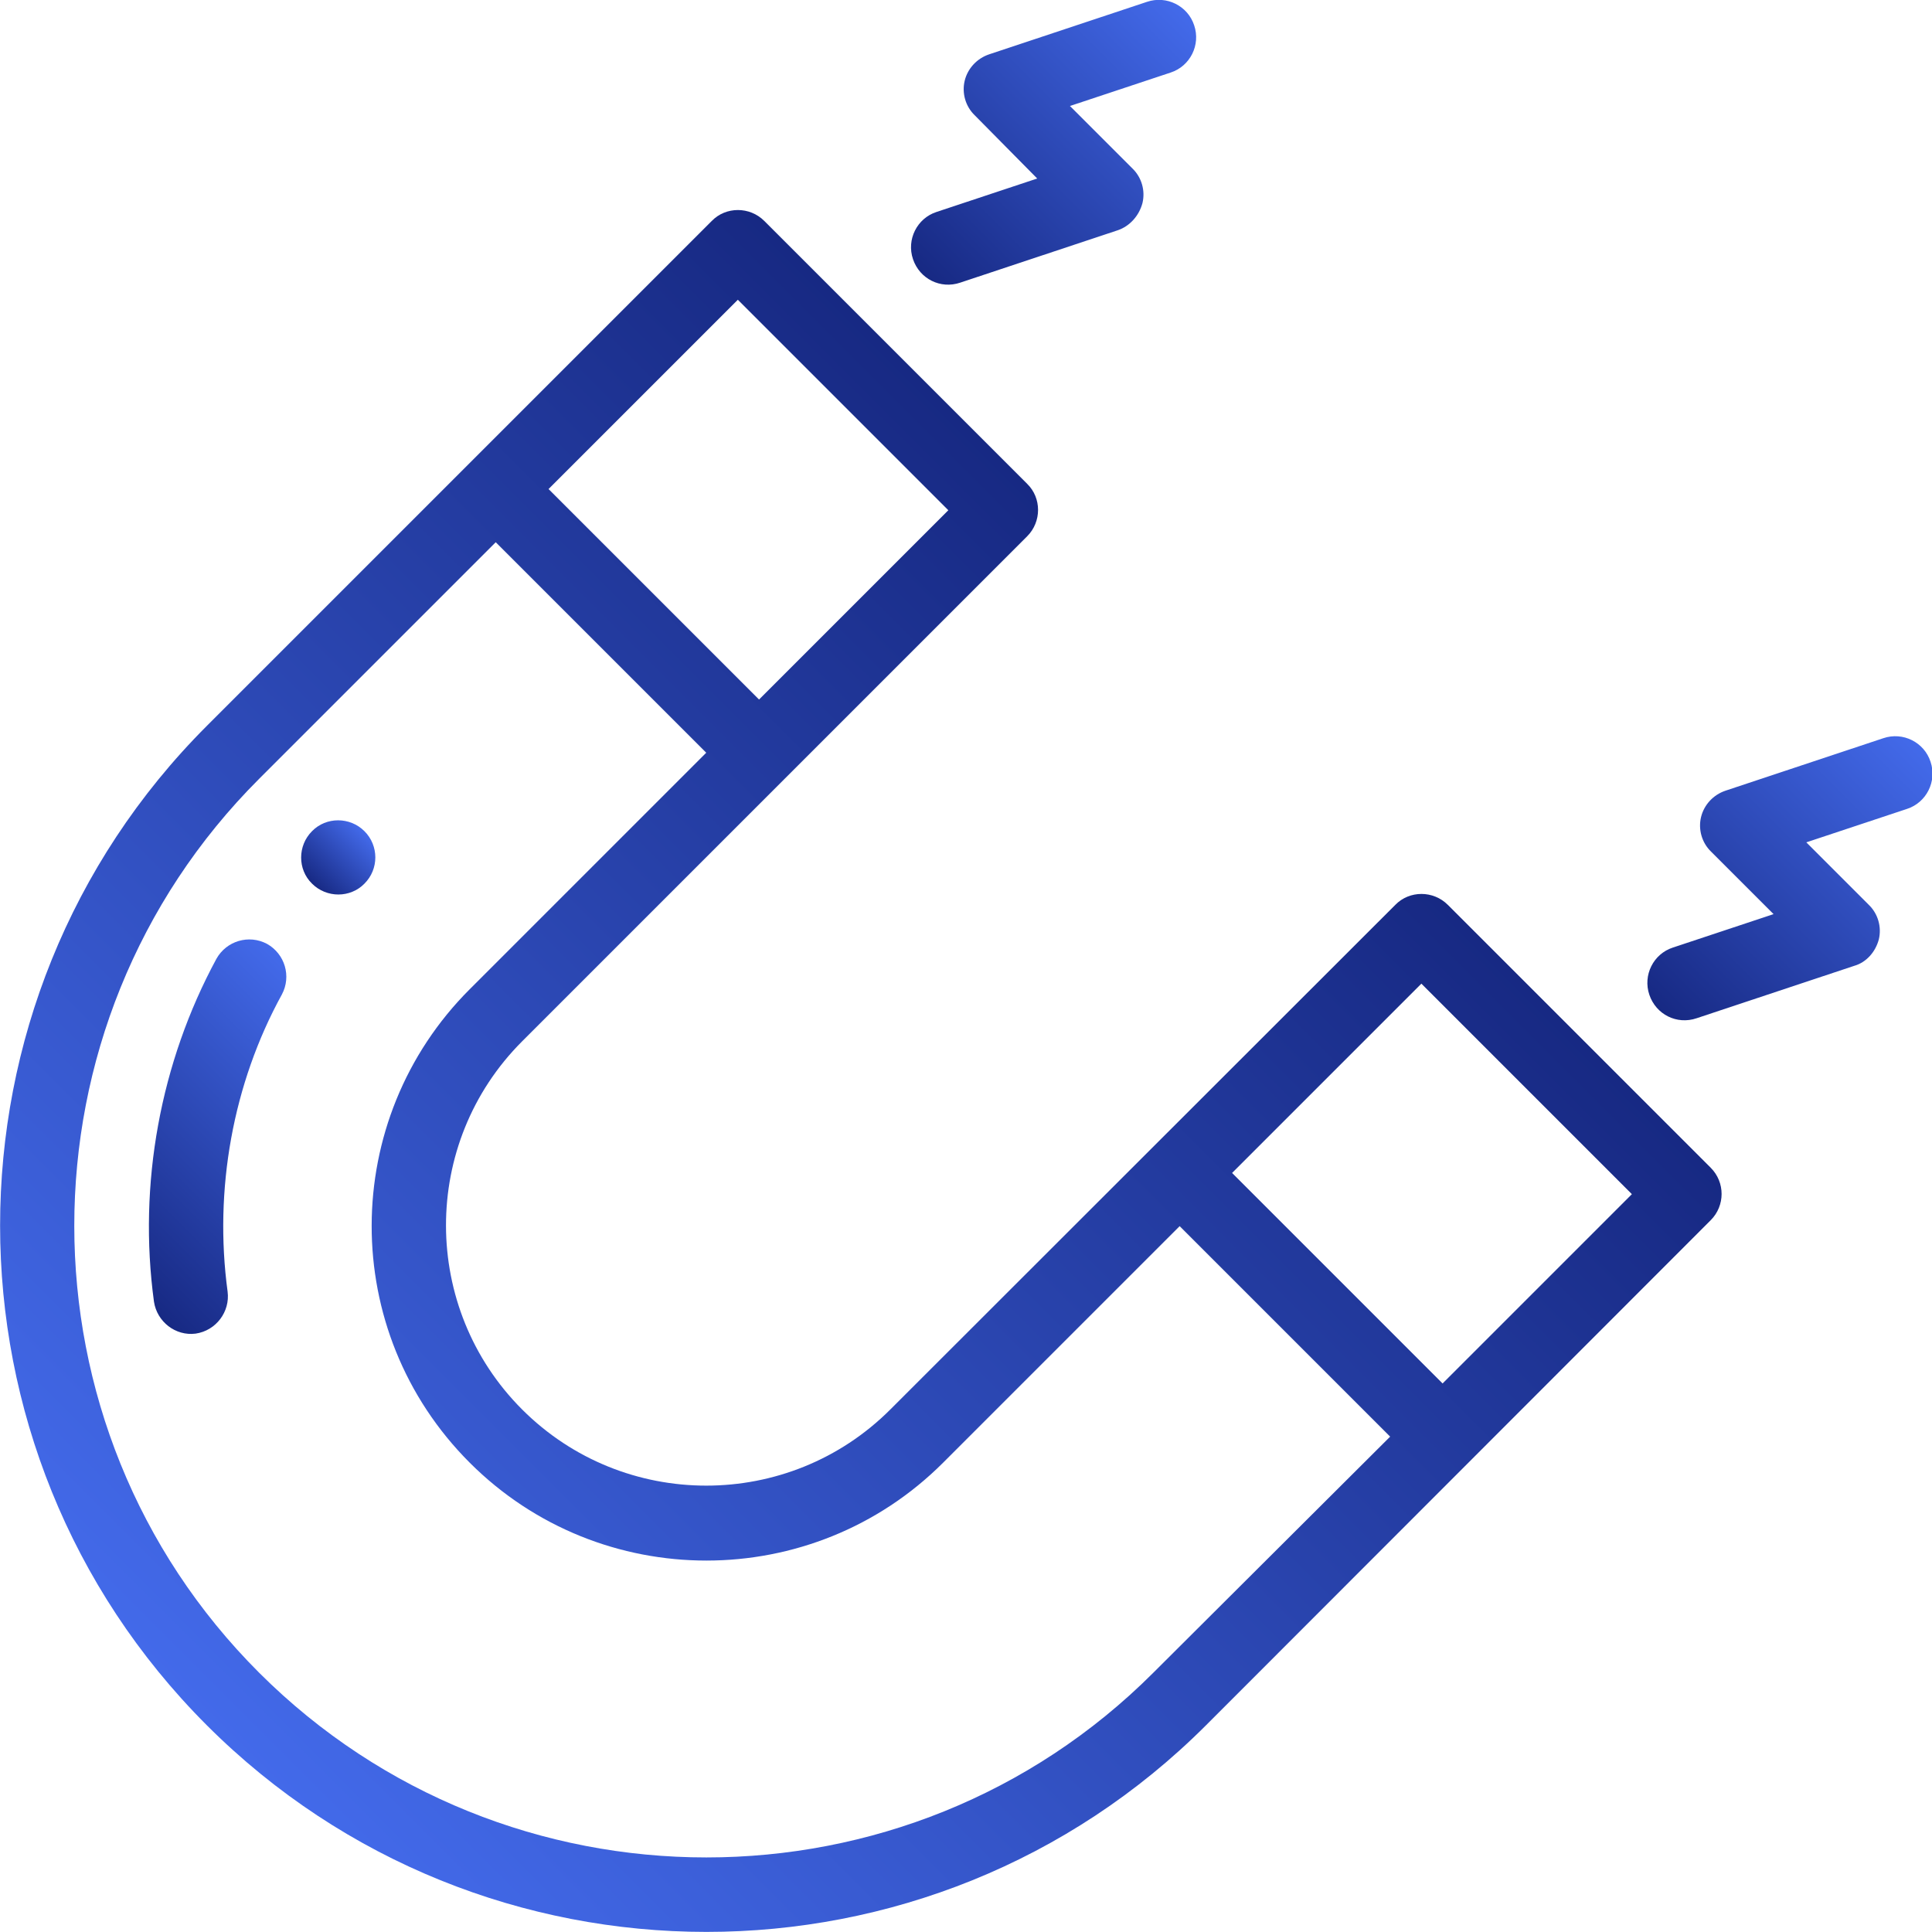 <?xml version="1.0" encoding="utf-8"?>
<!-- Generator: Adobe Illustrator 25.2.0, SVG Export Plug-In . SVG Version: 6.00 Build 0)  -->
<svg version="1.1" id="Capa_1" xmlns="http://www.w3.org/2000/svg" xmlns:xlink="http://www.w3.org/1999/xlink" x="0px" y="0px"
	 viewBox="0 0 519.5 519.5" style="enable-background:new 0 0 519.5 519.5;" xml:space="preserve">
<style type="text/css">
	.st0{fill:url(#SVGID_1_);}
	.st1{fill:url(#SVGID_2_);}
	.st2{fill:url(#SVGID_3_);}
	.st3{fill:url(#SVGID_4_);}
	.st4{fill:url(#SVGID_5_);}
</style>
<g>
	<g>
		
			<linearGradient id="SVGID_1_" gradientUnits="userSpaceOnUse" x1="96.59" y1="228.871" x2="96.59" y2="208.871" gradientTransform="matrix(0.707 0.707 0.707 -0.707 -132.13 317.015)">
			<stop  offset="0" style="stop-color:#436AEA"/>
			<stop  offset="1" style="stop-color:#172983"/>
		</linearGradient>
		<path class="st0" d="M98,223.5c-3.9-3.9-10.3-3.9-14.1,0c-3.9,3.9-3.9,10.3,0,14.1c3.9,3.9,10.3,3.9,14.1,0
			C101.9,233.7,101.9,227.4,98,223.5z"/>
	</g>
</g>
<g>
	<g>
		
			<linearGradient id="SVGID_2_" gradientUnits="userSpaceOnUse" x1="236.59" y1="538.871" x2="236.59" y2="146.871" gradientTransform="matrix(0.707 0.707 -0.707 0.707 269.324 -84.44)">
			<stop  offset="0" style="stop-color:#436AEA"/>
			<stop  offset="1" style="stop-color:#172983"/>
		</linearGradient>
		<path class="st1" d="M460,314l-70.7-70.7c-3.9-3.9-10.3-3.9-14.1,0L239.4,379c-27.3,27.3-71.7,27.3-99,0
			c-27.2-27.2-27.4-71.6,0-99l135.8-135.8c3.9-3.9,3.9-10.3,0-14.1l-70.7-70.7c-3.9-3.9-10.3-3.9-14.1,0L55.6,195.2
			c-74.1,74.1-74.1,194.6,0,268.7s194.6,74.1,268.7,0L460,328.1C463.9,324.2,463.9,317.9,460,314z M198.4,80.6l56.6,56.6l-50.9,50.9
			l-56.6-56.6L198.4,80.6z M310.1,449.8C243.9,516,136,516,69.7,449.8s-66.3-174.2,0-240.4l63.6-63.6l56.6,56.6l-63.6,63.6
			c-35,35-35.3,92,0,127.3c35.1,35.1,92.2,35.1,127.3,0l63.6-63.6l56.6,56.6L310.1,449.8z M387.9,372l-56.6-56.6l50.9-50.9
			l56.6,56.6L387.9,372z"/>
	</g>
	<g>
		<g>
			
				<linearGradient id="SVGID_3_" gradientUnits="userSpaceOnUse" x1="96.59" y1="540.847" x2="96.59" y2="440.895" gradientTransform="matrix(0.707 0.707 0.707 -0.707 -132.13 317.015)">
				<stop  offset="0" style="stop-color:#436AEA"/>
				<stop  offset="1" style="stop-color:#172983"/>
			</linearGradient>
			<path class="st2" d="M307.2,54.6c0.8-3.3-0.2-6.9-2.7-9.3l-16.8-16.8l27.1-9c5.2-1.7,8.1-7.4,6.3-12.7c-1.7-5.2-7.4-8.1-12.7-6.3
				l-42.4,14.1c-3.3,1.1-5.8,3.8-6.6,7.1c-0.8,3.3,0.2,6.9,2.7,9.3L278.9,48l-27.1,9c-5.2,1.7-8.1,7.4-6.3,12.7
				c1.8,5.3,7.4,8.1,12.7,6.3l42.4-14.1C303.8,60.8,306.3,58,307.2,54.6z"/>
		</g>
	</g>
	<g>
		<g>
			
				<linearGradient id="SVGID_4_" gradientUnits="userSpaceOnUse" x1="376.61" y1="540.847" x2="376.61" y2="440.895" gradientTransform="matrix(0.707 0.707 0.707 -0.707 -132.13 317.015)">
				<stop  offset="0" style="stop-color:#436AEA"/>
				<stop  offset="1" style="stop-color:#172983"/>
			</linearGradient>
			<path class="st3" d="M505.2,252.6c0.8-3.3-0.2-6.9-2.7-9.3l-16.8-16.8l27.1-9c5.2-1.7,8.1-7.4,6.3-12.7
				c-1.7-5.2-7.4-8.1-12.7-6.3l-42.4,14.1c-3.3,1.1-5.8,3.8-6.6,7.1s0.2,6.9,2.7,9.3l16.8,16.8l-27.1,9c-5.2,1.7-8.1,7.4-6.3,12.7
				c1.8,5.3,7.4,8.1,12.7,6.3l42.4-14.1C501.8,258.8,504.3,256,505.2,252.6z"/>
		</g>
	</g>
</g>
<g>
	<g>
		
			<linearGradient id="SVGID_5_" gradientUnits="userSpaceOnUse" x1="127.181" y1="189.257" x2="127.181" y2="97.345" gradientTransform="matrix(0.707 0.707 0.707 -0.707 -132.13 317.015)">
			<stop  offset="0" style="stop-color:#436AEA"/>
			<stop  offset="1" style="stop-color:#172983"/>
		</linearGradient>
		<path class="st4" d="M61.2,347.3c-3.7-27.4,1.4-55.9,14.6-79.9c2.6-4.9,0.8-10.9-4-13.6c-4.9-2.6-10.9-0.8-13.6,4
			c-15.1,27.9-21.1,60.6-16.8,92.2c0.8,5.4,5.8,9.3,11.2,8.6C58.1,357.8,61.9,352.7,61.2,347.3z"/>
	</g>
</g>
</svg>

